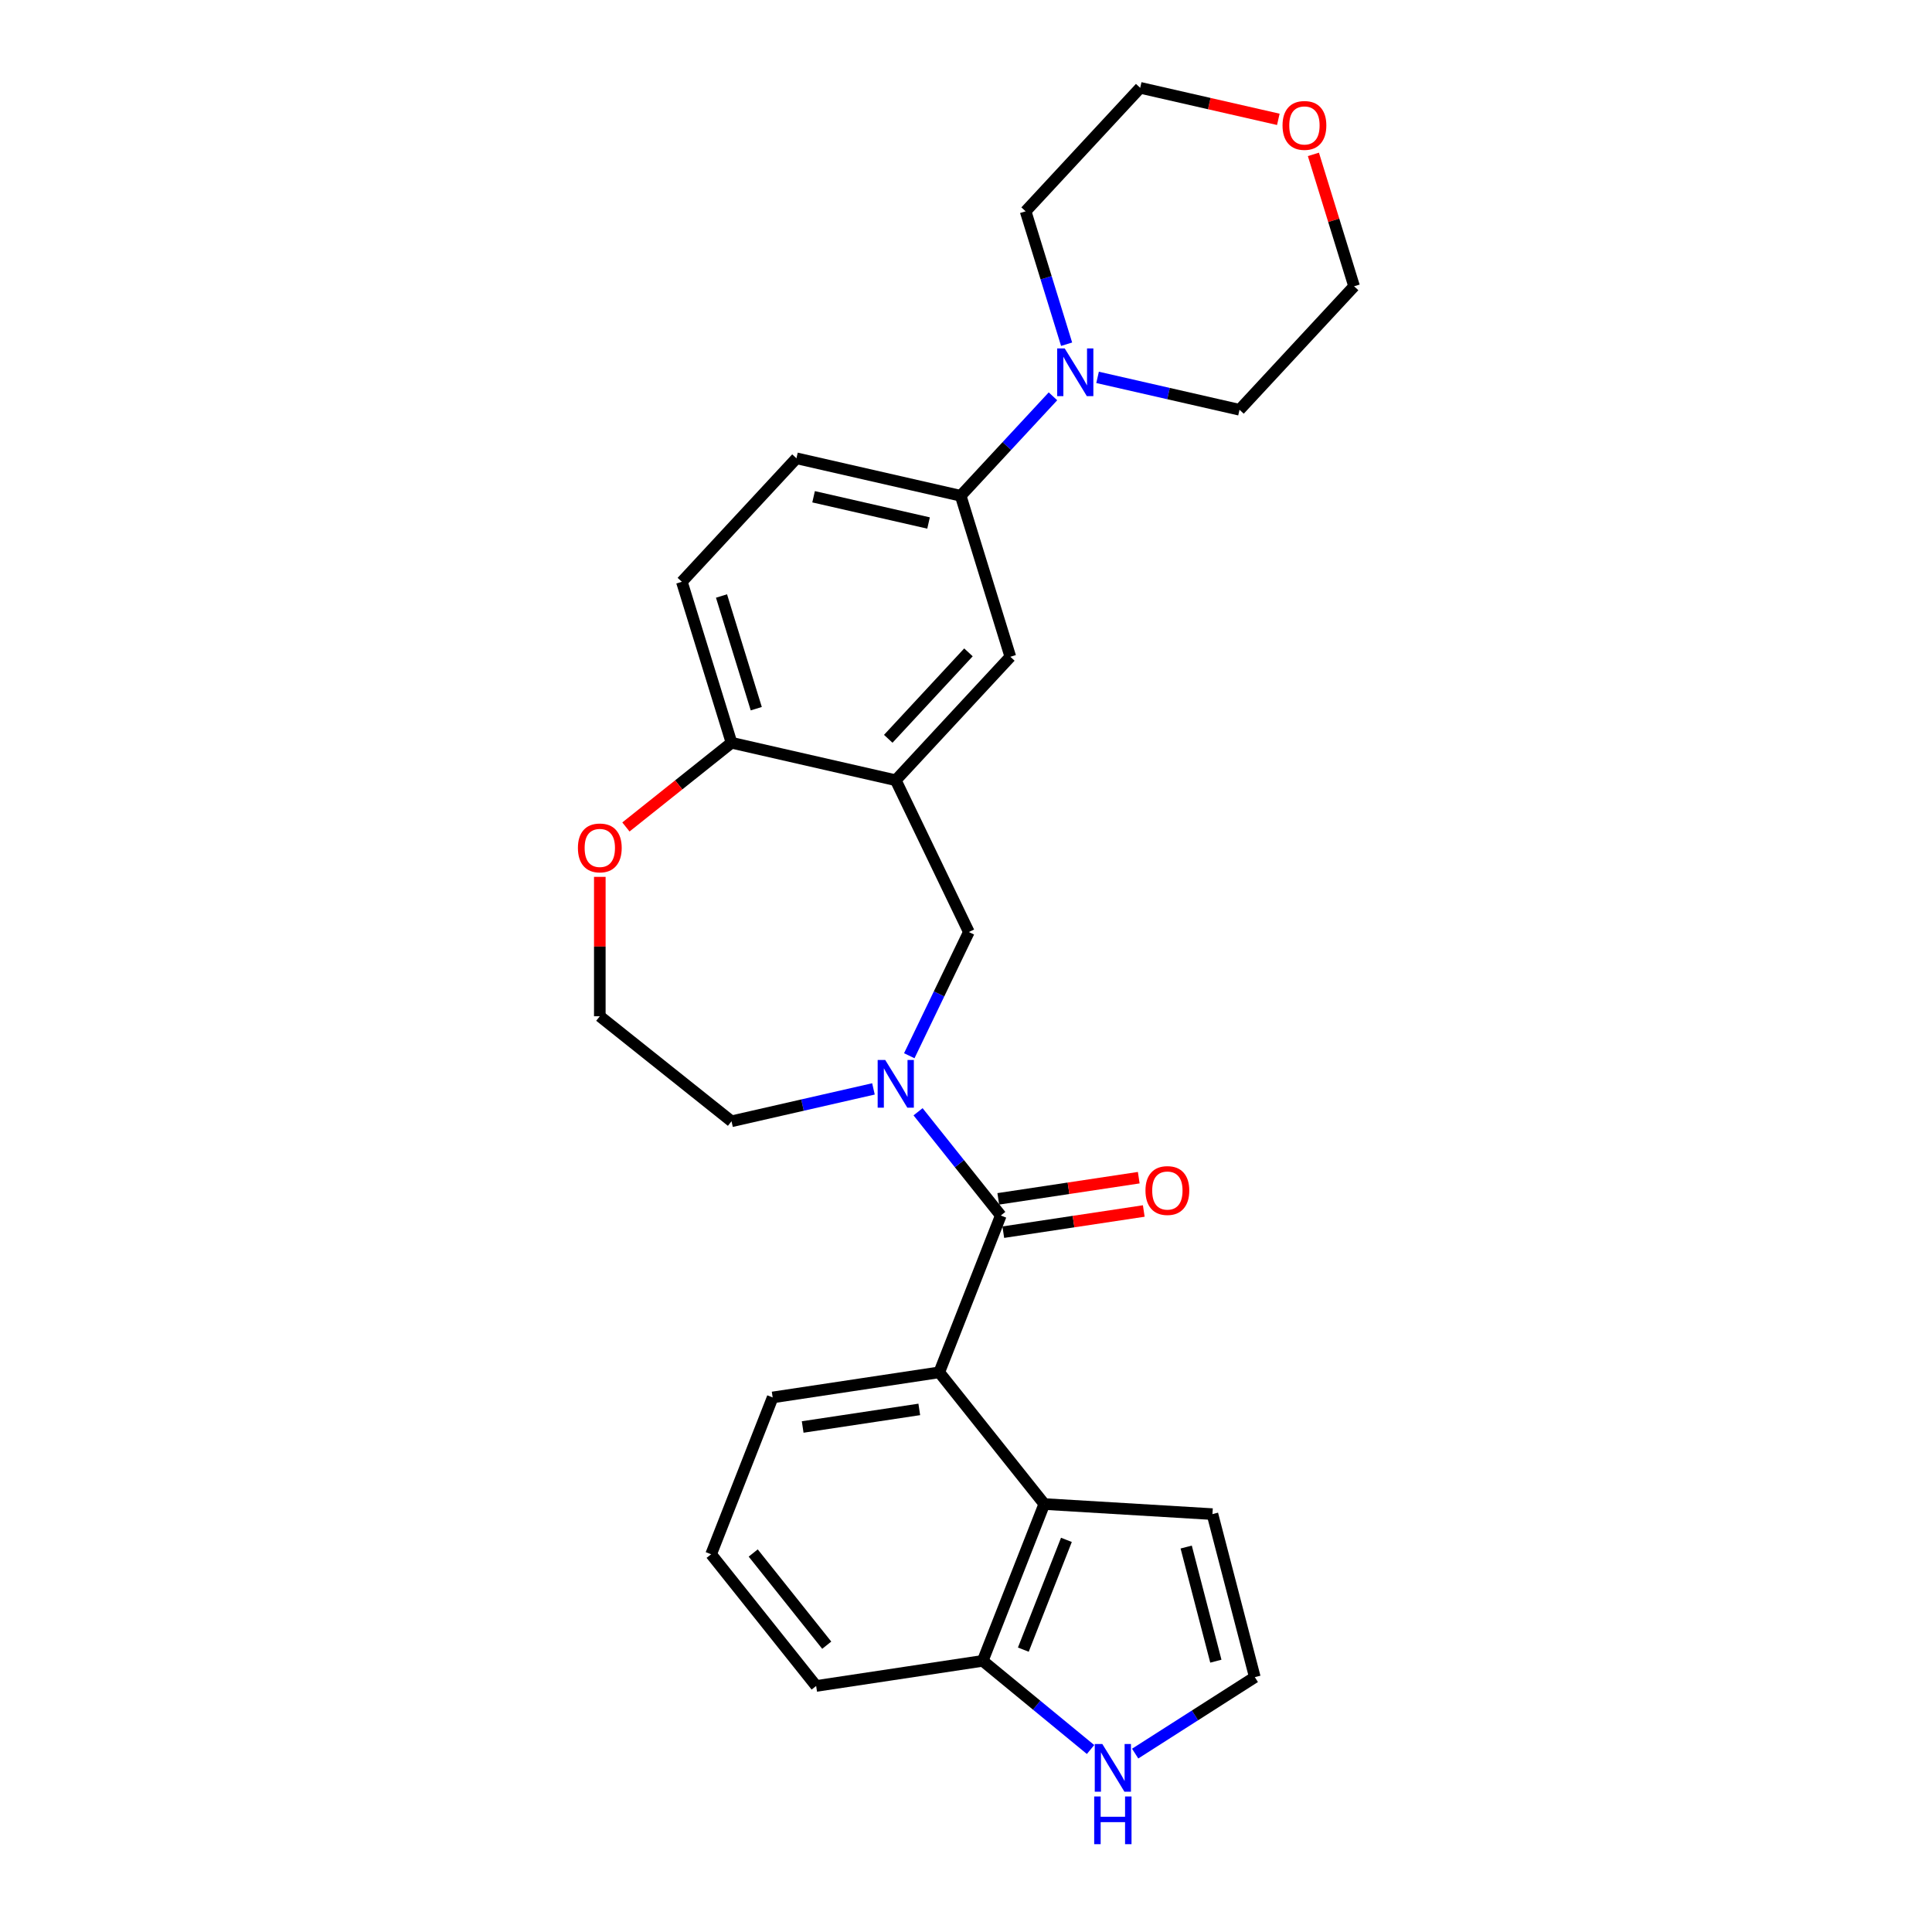 <?xml version='1.0' encoding='iso-8859-1'?>
<svg version='1.1' baseProfile='full'
              xmlns='http://www.w3.org/2000/svg'
                      xmlns:rdkit='http://www.rdkit.org/xml'
                      xmlns:xlink='http://www.w3.org/1999/xlink'
                  xml:space='preserve'
width='1000px' height='1000px' viewBox='0 0 1000 1000'>
<!-- END OF HEADER -->
<rect style='opacity:1.0;fill:#FFFFFF;stroke:none' width='1000' height='1000' x='0' y='0'> </rect>
<path class='bond-0' d='M 518.008,629.148 L 496.598,602.3' style='fill:none;fill-rule:evenodd;stroke:#000000;stroke-width:6px;stroke-linecap:butt;stroke-linejoin:miter;stroke-opacity:1' />
<path class='bond-0' d='M 496.598,602.3 L 475.187,575.452' style='fill:none;fill-rule:evenodd;stroke:#0000FF;stroke-width:6px;stroke-linecap:butt;stroke-linejoin:miter;stroke-opacity:1' />
<path class='bond-1' d='M 518.008,629.148 L 486.152,710.316' style='fill:none;fill-rule:evenodd;stroke:#000000;stroke-width:6px;stroke-linecap:butt;stroke-linejoin:miter;stroke-opacity:1' />
<path class='bond-13' d='M 519.308,637.77 L 555.661,632.291' style='fill:none;fill-rule:evenodd;stroke:#000000;stroke-width:6px;stroke-linecap:butt;stroke-linejoin:miter;stroke-opacity:1' />
<path class='bond-13' d='M 555.661,632.291 L 592.014,626.811' style='fill:none;fill-rule:evenodd;stroke:#FF0000;stroke-width:6px;stroke-linecap:butt;stroke-linejoin:miter;stroke-opacity:1' />
<path class='bond-13' d='M 516.708,620.526 L 553.062,615.046' style='fill:none;fill-rule:evenodd;stroke:#000000;stroke-width:6px;stroke-linecap:butt;stroke-linejoin:miter;stroke-opacity:1' />
<path class='bond-13' d='M 553.062,615.046 L 589.415,609.567' style='fill:none;fill-rule:evenodd;stroke:#FF0000;stroke-width:6px;stroke-linecap:butt;stroke-linejoin:miter;stroke-opacity:1' />
<path class='bond-4' d='M 470.638,546.449 L 486.057,514.432' style='fill:none;fill-rule:evenodd;stroke:#0000FF;stroke-width:6px;stroke-linecap:butt;stroke-linejoin:miter;stroke-opacity:1' />
<path class='bond-4' d='M 486.057,514.432 L 501.475,482.415' style='fill:none;fill-rule:evenodd;stroke:#000000;stroke-width:6px;stroke-linecap:butt;stroke-linejoin:miter;stroke-opacity:1' />
<path class='bond-18' d='M 452.098,563.611 L 415.365,571.994' style='fill:none;fill-rule:evenodd;stroke:#0000FF;stroke-width:6px;stroke-linecap:butt;stroke-linejoin:miter;stroke-opacity:1' />
<path class='bond-18' d='M 415.365,571.994 L 378.633,580.378' style='fill:none;fill-rule:evenodd;stroke:#000000;stroke-width:6px;stroke-linecap:butt;stroke-linejoin:miter;stroke-opacity:1' />
<path class='bond-3' d='M 486.152,710.316 L 540.517,778.488' style='fill:none;fill-rule:evenodd;stroke:#000000;stroke-width:6px;stroke-linecap:butt;stroke-linejoin:miter;stroke-opacity:1' />
<path class='bond-20' d='M 486.152,710.316 L 399.93,723.312' style='fill:none;fill-rule:evenodd;stroke:#000000;stroke-width:6px;stroke-linecap:butt;stroke-linejoin:miter;stroke-opacity:1' />
<path class='bond-20' d='M 475.818,729.51 L 415.463,738.607' style='fill:none;fill-rule:evenodd;stroke:#000000;stroke-width:6px;stroke-linecap:butt;stroke-linejoin:miter;stroke-opacity:1' />
<path class='bond-2' d='M 463.642,403.855 L 501.475,482.415' style='fill:none;fill-rule:evenodd;stroke:#000000;stroke-width:6px;stroke-linecap:butt;stroke-linejoin:miter;stroke-opacity:1' />
<path class='bond-7' d='M 463.642,403.855 L 522.95,339.936' style='fill:none;fill-rule:evenodd;stroke:#000000;stroke-width:6px;stroke-linecap:butt;stroke-linejoin:miter;stroke-opacity:1' />
<path class='bond-7' d='M 459.755,382.405 L 501.27,337.662' style='fill:none;fill-rule:evenodd;stroke:#000000;stroke-width:6px;stroke-linecap:butt;stroke-linejoin:miter;stroke-opacity:1' />
<path class='bond-9' d='M 463.642,403.855 L 378.633,384.452' style='fill:none;fill-rule:evenodd;stroke:#000000;stroke-width:6px;stroke-linecap:butt;stroke-linejoin:miter;stroke-opacity:1' />
<path class='bond-10' d='M 540.517,778.488 L 508.661,859.656' style='fill:none;fill-rule:evenodd;stroke:#000000;stroke-width:6px;stroke-linecap:butt;stroke-linejoin:miter;stroke-opacity:1' />
<path class='bond-10' d='M 551.973,797.034 L 529.673,853.852' style='fill:none;fill-rule:evenodd;stroke:#000000;stroke-width:6px;stroke-linecap:butt;stroke-linejoin:miter;stroke-opacity:1' />
<path class='bond-12' d='M 540.517,778.488 L 627.557,783.703' style='fill:none;fill-rule:evenodd;stroke:#000000;stroke-width:6px;stroke-linecap:butt;stroke-linejoin:miter;stroke-opacity:1' />
<path class='bond-5' d='M 545.012,205.137 L 521.131,230.876' style='fill:none;fill-rule:evenodd;stroke:#0000FF;stroke-width:6px;stroke-linecap:butt;stroke-linejoin:miter;stroke-opacity:1' />
<path class='bond-5' d='M 521.131,230.876 L 497.249,256.614' style='fill:none;fill-rule:evenodd;stroke:#000000;stroke-width:6px;stroke-linecap:butt;stroke-linejoin:miter;stroke-opacity:1' />
<path class='bond-21' d='M 552.076,178.168 L 541.466,143.771' style='fill:none;fill-rule:evenodd;stroke:#0000FF;stroke-width:6px;stroke-linecap:butt;stroke-linejoin:miter;stroke-opacity:1' />
<path class='bond-21' d='M 541.466,143.771 L 530.856,109.373' style='fill:none;fill-rule:evenodd;stroke:#000000;stroke-width:6px;stroke-linecap:butt;stroke-linejoin:miter;stroke-opacity:1' />
<path class='bond-22' d='M 568.102,195.33 L 604.834,203.714' style='fill:none;fill-rule:evenodd;stroke:#0000FF;stroke-width:6px;stroke-linecap:butt;stroke-linejoin:miter;stroke-opacity:1' />
<path class='bond-22' d='M 604.834,203.714 L 641.567,212.098' style='fill:none;fill-rule:evenodd;stroke:#000000;stroke-width:6px;stroke-linecap:butt;stroke-linejoin:miter;stroke-opacity:1' />
<path class='bond-6' d='M 497.249,256.614 L 522.95,339.936' style='fill:none;fill-rule:evenodd;stroke:#000000;stroke-width:6px;stroke-linecap:butt;stroke-linejoin:miter;stroke-opacity:1' />
<path class='bond-30' d='M 497.249,256.614 L 412.24,237.211' style='fill:none;fill-rule:evenodd;stroke:#000000;stroke-width:6px;stroke-linecap:butt;stroke-linejoin:miter;stroke-opacity:1' />
<path class='bond-30' d='M 480.617,270.705 L 421.111,257.123' style='fill:none;fill-rule:evenodd;stroke:#000000;stroke-width:6px;stroke-linecap:butt;stroke-linejoin:miter;stroke-opacity:1' />
<path class='bond-8' d='M 564.468,905.543 L 536.565,882.599' style='fill:none;fill-rule:evenodd;stroke:#0000FF;stroke-width:6px;stroke-linecap:butt;stroke-linejoin:miter;stroke-opacity:1' />
<path class='bond-8' d='M 536.565,882.599 L 508.661,859.656' style='fill:none;fill-rule:evenodd;stroke:#000000;stroke-width:6px;stroke-linecap:butt;stroke-linejoin:miter;stroke-opacity:1' />
<path class='bond-28' d='M 587.557,907.66 L 618.526,887.877' style='fill:none;fill-rule:evenodd;stroke:#0000FF;stroke-width:6px;stroke-linecap:butt;stroke-linejoin:miter;stroke-opacity:1' />
<path class='bond-28' d='M 618.526,887.877 L 649.494,868.094' style='fill:none;fill-rule:evenodd;stroke:#000000;stroke-width:6px;stroke-linecap:butt;stroke-linejoin:miter;stroke-opacity:1' />
<path class='bond-16' d='M 378.633,384.452 L 352.932,301.13' style='fill:none;fill-rule:evenodd;stroke:#000000;stroke-width:6px;stroke-linecap:butt;stroke-linejoin:miter;stroke-opacity:1' />
<path class='bond-16' d='M 391.442,366.813 L 373.451,308.488' style='fill:none;fill-rule:evenodd;stroke:#000000;stroke-width:6px;stroke-linecap:butt;stroke-linejoin:miter;stroke-opacity:1' />
<path class='bond-29' d='M 378.633,384.452 L 351.305,406.245' style='fill:none;fill-rule:evenodd;stroke:#000000;stroke-width:6px;stroke-linecap:butt;stroke-linejoin:miter;stroke-opacity:1' />
<path class='bond-29' d='M 351.305,406.245 L 323.976,428.039' style='fill:none;fill-rule:evenodd;stroke:#FF0000;stroke-width:6px;stroke-linecap:butt;stroke-linejoin:miter;stroke-opacity:1' />
<path class='bond-27' d='M 508.661,859.656 L 422.44,872.652' style='fill:none;fill-rule:evenodd;stroke:#000000;stroke-width:6px;stroke-linecap:butt;stroke-linejoin:miter;stroke-opacity:1' />
<path class='bond-11' d='M 649.494,868.094 L 627.557,783.703' style='fill:none;fill-rule:evenodd;stroke:#000000;stroke-width:6px;stroke-linecap:butt;stroke-linejoin:miter;stroke-opacity:1' />
<path class='bond-11' d='M 629.325,859.822 L 613.969,800.749' style='fill:none;fill-rule:evenodd;stroke:#000000;stroke-width:6px;stroke-linecap:butt;stroke-linejoin:miter;stroke-opacity:1' />
<path class='bond-14' d='M 310.461,453.867 L 310.461,489.94' style='fill:none;fill-rule:evenodd;stroke:#FF0000;stroke-width:6px;stroke-linecap:butt;stroke-linejoin:miter;stroke-opacity:1' />
<path class='bond-14' d='M 310.461,489.94 L 310.461,526.013' style='fill:none;fill-rule:evenodd;stroke:#000000;stroke-width:6px;stroke-linecap:butt;stroke-linejoin:miter;stroke-opacity:1' />
<path class='bond-15' d='M 412.24,237.211 L 352.932,301.13' style='fill:none;fill-rule:evenodd;stroke:#000000;stroke-width:6px;stroke-linecap:butt;stroke-linejoin:miter;stroke-opacity:1' />
<path class='bond-17' d='M 679.816,79.907 L 690.345,114.043' style='fill:none;fill-rule:evenodd;stroke:#FF0000;stroke-width:6px;stroke-linecap:butt;stroke-linejoin:miter;stroke-opacity:1' />
<path class='bond-17' d='M 690.345,114.043 L 700.875,148.179' style='fill:none;fill-rule:evenodd;stroke:#000000;stroke-width:6px;stroke-linecap:butt;stroke-linejoin:miter;stroke-opacity:1' />
<path class='bond-31' d='M 661.658,61.773 L 625.911,53.614' style='fill:none;fill-rule:evenodd;stroke:#FF0000;stroke-width:6px;stroke-linecap:butt;stroke-linejoin:miter;stroke-opacity:1' />
<path class='bond-31' d='M 625.911,53.614 L 590.164,45.455' style='fill:none;fill-rule:evenodd;stroke:#000000;stroke-width:6px;stroke-linecap:butt;stroke-linejoin:miter;stroke-opacity:1' />
<path class='bond-19' d='M 378.633,580.378 L 310.461,526.013' style='fill:none;fill-rule:evenodd;stroke:#000000;stroke-width:6px;stroke-linecap:butt;stroke-linejoin:miter;stroke-opacity:1' />
<path class='bond-23' d='M 399.93,723.312 L 368.074,804.48' style='fill:none;fill-rule:evenodd;stroke:#000000;stroke-width:6px;stroke-linecap:butt;stroke-linejoin:miter;stroke-opacity:1' />
<path class='bond-26' d='M 530.856,109.373 L 590.164,45.455' style='fill:none;fill-rule:evenodd;stroke:#000000;stroke-width:6px;stroke-linecap:butt;stroke-linejoin:miter;stroke-opacity:1' />
<path class='bond-25' d='M 641.567,212.098 L 700.875,148.179' style='fill:none;fill-rule:evenodd;stroke:#000000;stroke-width:6px;stroke-linecap:butt;stroke-linejoin:miter;stroke-opacity:1' />
<path class='bond-24' d='M 368.074,804.48 L 422.44,872.652' style='fill:none;fill-rule:evenodd;stroke:#000000;stroke-width:6px;stroke-linecap:butt;stroke-linejoin:miter;stroke-opacity:1' />
<path class='bond-24' d='M 389.863,803.832 L 427.919,851.553' style='fill:none;fill-rule:evenodd;stroke:#000000;stroke-width:6px;stroke-linecap:butt;stroke-linejoin:miter;stroke-opacity:1' />
<path  class='atom-1' d='M 458.184 548.629
L 466.276 561.708
Q 467.078 562.998, 468.368 565.335
Q 469.659 567.672, 469.729 567.812
L 469.729 548.629
L 473.007 548.629
L 473.007 573.322
L 469.624 573.322
L 460.939 559.022
Q 459.928 557.348, 458.847 555.43
Q 457.8 553.512, 457.486 552.919
L 457.486 573.322
L 454.278 573.322
L 454.278 548.629
L 458.184 548.629
' fill='#0000FF'/>
<path  class='atom-6' d='M 551.099 180.348
L 559.19 193.428
Q 559.993 194.718, 561.283 197.055
Q 562.574 199.392, 562.643 199.531
L 562.643 180.348
L 565.922 180.348
L 565.922 205.042
L 562.539 205.042
L 553.854 190.742
Q 552.843 189.068, 551.761 187.149
Q 550.715 185.231, 550.401 184.638
L 550.401 205.042
L 547.192 205.042
L 547.192 180.348
L 551.099 180.348
' fill='#0000FF'/>
<path  class='atom-9' d='M 570.554 902.689
L 578.646 915.768
Q 579.448 917.058, 580.739 919.395
Q 582.029 921.732, 582.099 921.872
L 582.099 902.689
L 585.377 902.689
L 585.377 927.382
L 581.994 927.382
L 573.31 913.082
Q 572.298 911.408, 571.217 909.49
Q 570.171 907.571, 569.857 906.979
L 569.857 927.382
L 566.648 927.382
L 566.648 902.689
L 570.554 902.689
' fill='#0000FF'/>
<path  class='atom-9' d='M 566.351 929.852
L 569.7 929.852
L 569.7 940.35
L 582.326 940.35
L 582.326 929.852
L 585.674 929.852
L 585.674 954.545
L 582.326 954.545
L 582.326 943.14
L 569.7 943.14
L 569.7 954.545
L 566.351 954.545
L 566.351 929.852
' fill='#0000FF'/>
<path  class='atom-14' d='M 592.894 616.222
Q 592.894 610.292, 595.824 606.979
Q 598.754 603.666, 604.23 603.666
Q 609.706 603.666, 612.635 606.979
Q 615.565 610.292, 615.565 616.222
Q 615.565 622.221, 612.6 625.639
Q 609.636 629.022, 604.23 629.022
Q 598.789 629.022, 595.824 625.639
Q 592.894 622.256, 592.894 616.222
M 604.23 626.232
Q 607.996 626.232, 610.019 623.721
Q 612.077 621.174, 612.077 616.222
Q 612.077 611.374, 610.019 608.932
Q 607.996 606.456, 604.23 606.456
Q 600.463 606.456, 598.405 608.897
Q 596.382 611.339, 596.382 616.222
Q 596.382 621.209, 598.405 623.721
Q 600.463 626.232, 604.23 626.232
' fill='#FF0000'/>
<path  class='atom-15' d='M 299.125 438.887
Q 299.125 432.958, 302.055 429.644
Q 304.985 426.331, 310.461 426.331
Q 315.937 426.331, 318.866 429.644
Q 321.796 432.958, 321.796 438.887
Q 321.796 444.886, 318.832 448.304
Q 315.867 451.687, 310.461 451.687
Q 305.02 451.687, 302.055 448.304
Q 299.125 444.921, 299.125 438.887
M 310.461 448.897
Q 314.228 448.897, 316.251 446.386
Q 318.308 443.84, 318.308 438.887
Q 318.308 434.039, 316.251 431.597
Q 314.228 429.121, 310.461 429.121
Q 306.694 429.121, 304.636 431.563
Q 302.613 434.004, 302.613 438.887
Q 302.613 443.875, 304.636 446.386
Q 306.694 448.897, 310.461 448.897
' fill='#FF0000'/>
<path  class='atom-18' d='M 663.838 64.927
Q 663.838 58.998, 666.768 55.684
Q 669.697 52.371, 675.173 52.371
Q 680.649 52.371, 683.579 55.684
Q 686.509 58.998, 686.509 64.927
Q 686.509 70.926, 683.544 74.344
Q 680.579 77.727, 675.173 77.727
Q 669.732 77.727, 666.768 74.344
Q 663.838 70.961, 663.838 64.927
M 675.173 74.937
Q 678.94 74.937, 680.963 72.426
Q 683.021 69.88, 683.021 64.927
Q 683.021 60.079, 680.963 57.638
Q 678.94 55.161, 675.173 55.161
Q 671.406 55.161, 669.349 57.603
Q 667.326 60.044, 667.326 64.927
Q 667.326 69.915, 669.349 72.426
Q 671.406 74.937, 675.173 74.937
' fill='#FF0000'/>
</svg>

